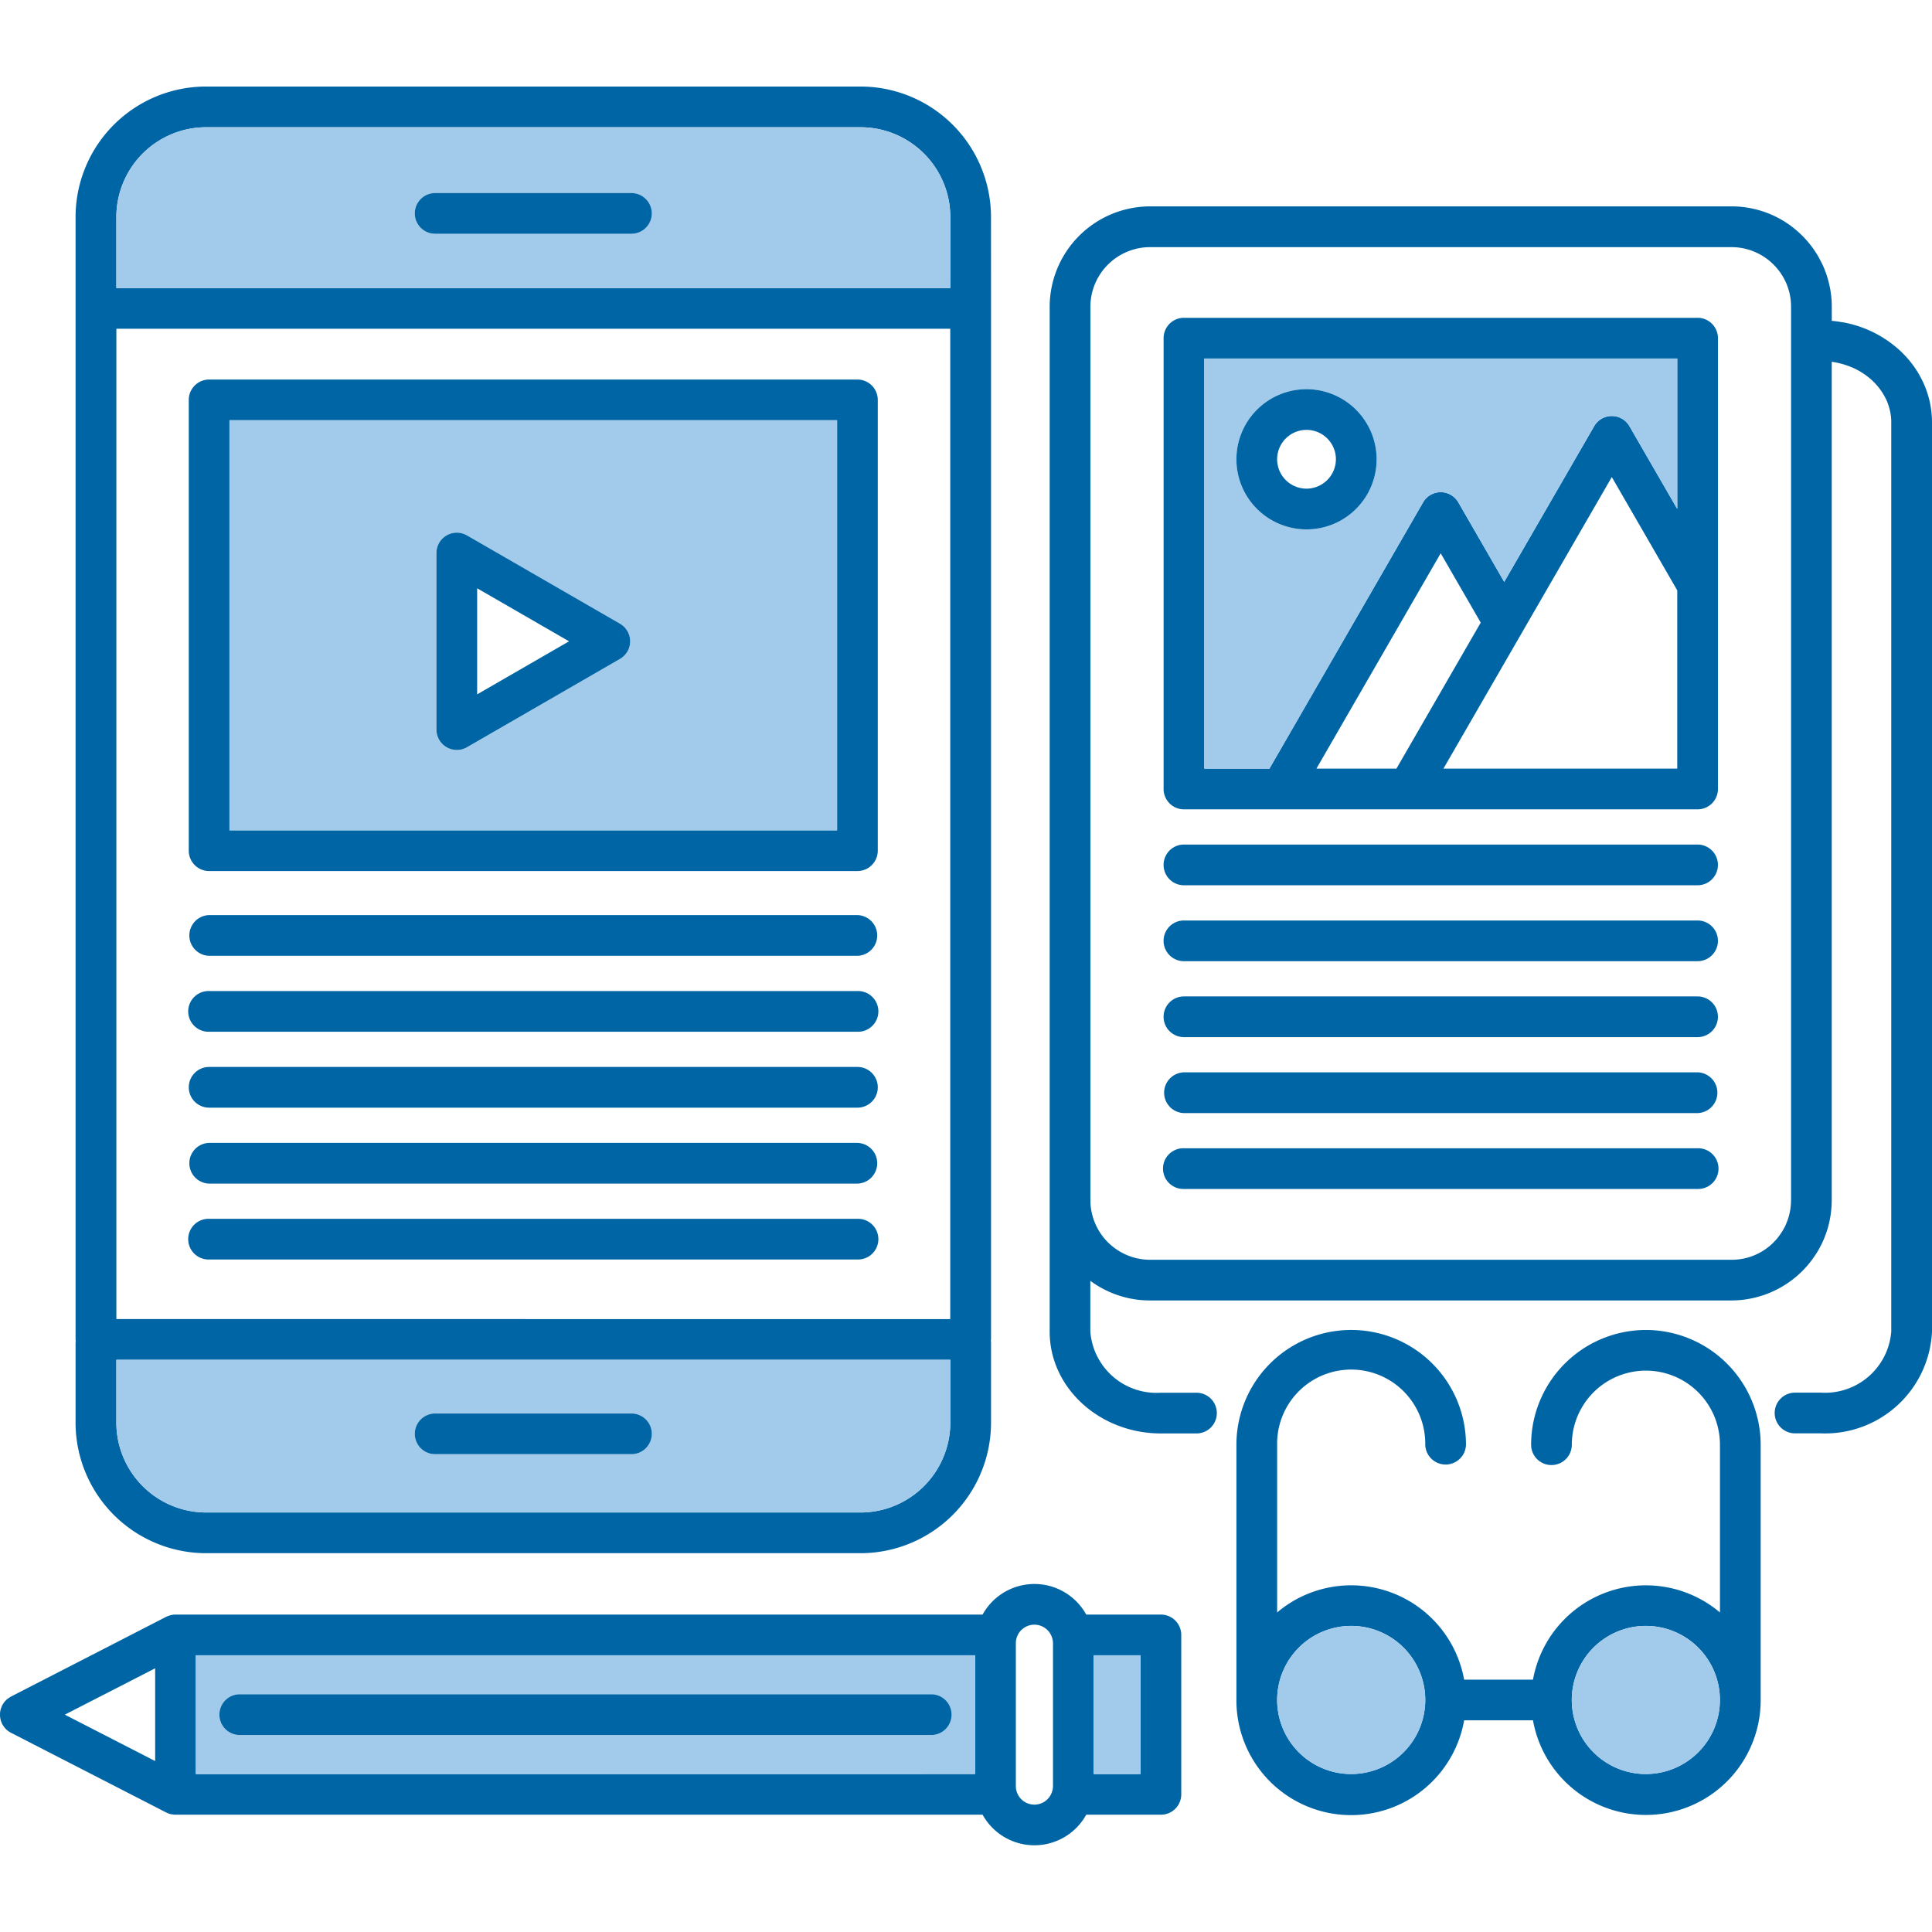 <?xml version="1.0" encoding="utf-8"?><!-- Скачано с сайта svg4.ru / Downloaded from svg4.ru -->
<svg width="800px" height="800px" viewBox="0 -5.28 117.876 117.876" id="education" xmlns="http://www.w3.org/2000/svg">
  <title>Artboard 11</title>
  <g>
    <path d="M117.874,20.381c0-.07,0-.14-.006-.21,0-.044-.008-.086-.01-.128-.006-.061-.01-.12-.015-.176s-.012-.086-.018-.127c-.007-.061-.015-.12-.024-.18-.006-.037-.013-.077-.02-.114-.012-.062-.023-.126-.036-.189-.008-.032-.016-.064-.023-.1-.016-.067-.033-.134-.053-.2-.007-.027-.015-.052-.022-.079-.022-.075-.045-.149-.07-.224,0-.018-.013-.035-.017-.052-.03-.084-.059-.167-.092-.251a.093.093,0,0,0-.01-.02,6.09,6.09,0,0,0-1.382-2.072c-.076-.079-.16-.157-.239-.226a6.968,6.968,0,0,0-3.358-1.642.155.155,0,0,1-.029,0c-.087-.018-.176-.031-.264-.045l-.077-.011c-.072-.01-.146-.019-.219-.027-.042-.005-.082-.01-.123-.012l-.006,0v-.852a6.053,6.053,0,0,0-.214-1.607c-.051-.189-.1-.348-.156-.495-.035-.1-.075-.2-.116-.3L111.257,11c-.032-.071-.063-.143-.1-.212a.194.194,0,0,1-.013-.03c-.093-.176-.177-.333-.261-.48-.012-.017-.025-.036-.037-.057a5.379,5.379,0,0,0-.3-.444.2.2,0,0,0-.029-.04,6.492,6.492,0,0,0-.552-.631,6.082,6.082,0,0,0-4.327-1.794H70.169a6.136,6.136,0,0,0-6.126,6.127v62.53c0,3.422,3.046,6.209,6.788,6.209l.008,0H73a1.242,1.242,0,1,0,0-2.484H70.823a4.052,4.052,0,0,1-4.3-3.73v-3.1a6.105,6.105,0,0,0,3.645,1.2h35.467a6.145,6.145,0,0,0,4.905-2.46c.1-.138.2-.284.318-.467a.692.692,0,0,0,.048-.079q.126-.216.242-.452c0-.01.011-.018.016-.027.087-.191.16-.363.218-.522s.11-.314.165-.515a6.262,6.262,0,0,0,.211-1.605V16.793a4.811,4.811,0,0,1,1.193.326c.061.025.128.05.19.079.033.015.063.034.093.05.095.047.185.094.275.147.017.009.03.022.047.031.1.063.2.128.3.2a.5.5,0,0,1,.043.035c.092.069.182.141.269.219.061.051.119.109.176.166s.112.119.165.178c.03.032.056.065.084.1.049.06.094.122.139.184.027.035.052.07.077.107l.119.192c.022.036.043.077.064.116.035.065.067.129.1.194l.055.131c.024.066.052.13.071.2a1.279,1.279,0,0,1,.045.149c.018.062.036.123.05.186s.025.126.035.188.018.105.025.157c.01.11.017.216.017.327,0,.011,0,.018,0,.028V75.959a4.05,4.05,0,0,1-4.3,3.729h-1.57a1.242,1.242,0,1,0,0,2.484h1.563l.007,0a6.528,6.528,0,0,0,6.787-6.215V20.475C117.875,20.443,117.874,20.411,117.874,20.381Zm-8.6,47.556a3.617,3.617,0,0,1-.124.954c-.032.117-.061.209-.094.3s-.082.206-.139.336c-.055.106-.112.211-.169.306-.005.007-.012.019-.017.025-.067.107-.125.193-.179.265a3.6,3.6,0,0,1-2.916,1.459H70.172a3.647,3.647,0,0,1-3.645-3.641v-54.5a3.646,3.646,0,0,1,3.642-3.642h35.47a3.62,3.62,0,0,1,2.57,1.065,3.859,3.859,0,0,1,.348.4l.015.019c.06.082.122.174.181.274.006,0,.008.01.013.017.055.095.108.194.156.293.02.042.04.084.058.126l.019.045c.02.045.035.088.053.133a.154.154,0,0,0,.012.034c.028.077.057.169.089.285a3.58,3.58,0,0,1,.124.952v54.5Z" fill="#0065a5"/>
    <path d="M103.573,46.248H72.235a1.242,1.242,0,0,0,0,2.484h31.338a1.242,1.242,0,0,0,0-2.484Z" fill="#0065a5"/>
    <path d="M103.573,50.881H72.235a1.242,1.242,0,1,0,0,2.484h31.338a1.242,1.242,0,1,0,0-2.484Z" fill="#0065a5"/>
    <path d="M103.573,55.514H72.235a1.242,1.242,0,1,0,0,2.484h31.338a1.242,1.242,0,1,0,0-2.484Z" fill="#0065a5"/>
    <path d="M103.573,60.145H72.235a1.244,1.244,0,0,0,0,2.487h31.338a1.244,1.244,0,0,0,0-2.487Z" fill="#0065a5"/>
    <path d="M103.573,64.778H72.235a1.242,1.242,0,1,0,0,2.483h31.338a1.242,1.242,0,1,0,0-2.483Z" fill="#0065a5"/>
    <path d="M103.574,14.11H72.236a1.241,1.241,0,0,0-1.242,1.242V42.857A1.241,1.241,0,0,0,72.236,44.1h31.338a1.243,1.243,0,0,0,1.242-1.243v-27.5A1.243,1.243,0,0,0,103.574,14.11ZM80.319,41.615,87.9,28.477l2.443,4.23L85.2,41.615Zm22.014,0H88.067L98.34,23.826l3.993,6.914Zm0-15.844-2.917-5.05a1.243,1.243,0,0,0-2.152,0l-5.488,9.5-2.8-4.852a1.241,1.241,0,0,0-2.15,0L77.451,41.615H73.478V16.594h28.855v9.177Z" fill="#0065a5"/>
    <path d="M73.478,16.594V41.615h3.973l9.374-16.244a1.242,1.242,0,0,1,2.151,0l2.8,4.852,5.488-9.5a1.243,1.243,0,0,1,2.152,0l2.917,5.05V16.594Zm6.238,10.424a4.277,4.277,0,1,1,4.275-4.278A4.282,4.282,0,0,1,79.716,27.018Z" fill="#a2cbeb"/>
    <path d="M79.716,18.465a4.277,4.277,0,1,0,4.275,4.275A4.282,4.282,0,0,0,79.716,18.465Zm0,6.069a1.793,1.793,0,1,1,1.791-1.794A1.8,1.8,0,0,1,79.716,24.534Z" fill="#0065a5"/>
    <path d="M60.463,8.056A7.969,7.969,0,0,0,52.6,0H12.471a7.968,7.968,0,0,0-7.86,8.056V76.443c0,.035.008.064.01.1s-.01.064-.01.095v4.787a7.973,7.973,0,0,0,7.865,8.059H52.6a7.974,7.974,0,0,0,7.865-8.059V76.637c0-.031-.007-.064-.009-.1s.009-.063.009-.1l0-62.9,0,0ZM57.979,81.424A5.489,5.489,0,0,1,52.6,87H12.476A5.489,5.489,0,0,1,7.1,81.424V77.686H57.979v3.738ZM7.1,75.2V14.779H57.977l0,60.423ZM57.979,12.294H7.1V8.056a5.482,5.482,0,0,1,5.376-5.571H52.6a5.484,5.484,0,0,1,5.381,5.571Z" fill="#0065a5"/>
    <path d="M7.1,77.686v3.738A5.489,5.489,0,0,0,12.476,87H52.6a5.489,5.489,0,0,0,5.381-5.577V77.686Zm31.43,5.752H26.549a1.241,1.241,0,1,1,0-2.482H38.525a1.241,1.241,0,1,1,0,2.482Z" fill="#a2cbeb"/>
    <path d="M52.6,2.485H12.471A5.482,5.482,0,0,0,7.1,8.056v4.238H57.979V8.056A5.484,5.484,0,0,0,52.6,2.485Zm-14.073,6.5H26.549a1.242,1.242,0,0,1,0-2.484H38.525a1.242,1.242,0,1,1,0,2.484Z" fill="#a2cbeb"/>
    <path d="M39.768,82.2a1.243,1.243,0,0,1-1.243,1.242H26.549a1.241,1.241,0,1,1,0-2.482H38.525A1.24,1.24,0,0,1,39.768,82.2Z" fill="#0065a5"/>
    <path d="M39.768,7.741a1.243,1.243,0,0,1-1.243,1.242H26.549a1.242,1.242,0,0,1,0-2.484H38.525A1.243,1.243,0,0,1,39.768,7.741Z" fill="#0065a5"/>
    <path d="M52.314,50.552H12.76a1.243,1.243,0,0,0,0,2.485H52.314a1.243,1.243,0,0,0,0-2.485Z" fill="#0065a5"/>
    <path d="M52.314,55.186H12.76a1.242,1.242,0,1,0,0,2.483H52.314a1.242,1.242,0,1,0,0-2.483Z" fill="#0065a5"/>
    <path d="M52.314,59.817H12.76a1.242,1.242,0,1,0,0,2.484H52.314a1.242,1.242,0,1,0,0-2.484Z" fill="#0065a5"/>
    <path d="M52.314,64.45H12.76a1.243,1.243,0,0,0,0,2.485H52.314a1.243,1.243,0,0,0,0-2.485Z" fill="#0065a5"/>
    <path d="M52.314,69.082H12.76a1.242,1.242,0,1,0,0,2.483H52.314a1.242,1.242,0,1,0,0-2.483Z" fill="#0065a5"/>
    <path d="M52.313,17.877H12.759a1.242,1.242,0,0,0-1.242,1.241V46.623a1.243,1.243,0,0,0,1.242,1.242H52.313a1.243,1.243,0,0,0,1.242-1.242v-27.5A1.242,1.242,0,0,0,52.313,17.877Zm-1.242,27.5H14V20.36H51.071Z" fill="#0065a5"/>
    <path d="M14,20.36V45.381H51.071V20.36ZM37.825,34.923l-9.333,5.388a1.242,1.242,0,0,1-1.863-1.076V28.461a1.242,1.242,0,0,1,1.863-1.075l9.333,5.386a1.241,1.241,0,0,1,0,2.151Z" fill="#a2cbeb"/>
    <path d="M37.825,32.772l-9.333-5.386a1.242,1.242,0,0,0-1.863,1.075V39.235a1.243,1.243,0,0,0,1.863,1.076l9.333-5.388a1.241,1.241,0,0,0,0-2.151Zm-8.712,4.312V30.613l5.607,3.235Z" fill="#0065a5"/>
    <path d="M100.417,75.865a7.011,7.011,0,0,0-7,7,1.242,1.242,0,1,0,2.484,0,4.519,4.519,0,1,1,9.038,0V93.1a7,7,0,0,0-11.408,4.1h-4.2a7,7,0,0,0-11.41-4.1V82.867a4.519,4.519,0,1,1,9.037,0,1.243,1.243,0,0,0,2.485,0,7,7,0,0,0-14.006,0V98.439a7,7,0,0,0,13.894,1.24h4.2a7,7,0,0,0,13.892-1.237V82.864A7.013,7.013,0,0,0,100.417,75.865ZM82.441,102.957a4.518,4.518,0,1,1,4.518-4.518A4.524,4.524,0,0,1,82.441,102.957Zm17.976,0a4.518,4.518,0,1,1,4.519-4.518A4.523,4.523,0,0,1,100.417,102.957Z" fill="#0065a5"/>
    <path d="M104.936,98.439a4.519,4.519,0,1,1-4.519-4.518A4.523,4.523,0,0,1,104.936,98.439Z" fill="#a2cbeb"/>
    <path d="M86.959,98.439a4.519,4.519,0,1,1-4.518-4.518A4.522,4.522,0,0,1,86.959,98.439Z" fill="#a2cbeb"/>
    <path d="M70.831,93.229H66.274a3.612,3.612,0,0,0-6.324,0H10.707c-.014,0-.027,0-.041,0-.046,0-.09.009-.135.015a1.043,1.043,0,0,0-.114.021.948.948,0,0,0-.112.033q-.063.025-.126.048c-.013.009-.025.011-.037.018L.669,98.232l-.012.008a1.112,1.112,0,0,0-.129.086.513.513,0,0,0-.077.051.983.983,0,0,0-.088.083c-.029.03-.06.058-.086.089s-.036.054-.053.078a1.019,1.019,0,0,0-.081.128.055.055,0,0,0-.011.016c-.012.023-.02.049-.032.078a1.393,1.393,0,0,0-.049.131.892.892,0,0,0-.028.116c-.007.041-.015.081-.02.119a3.631,3.631,0,0,0,0,.241c.005.041.013.081.02.119a.963.963,0,0,0,.028.118,1.107,1.107,0,0,0,.049.129.818.818,0,0,0,.032.082.094.094,0,0,1,.011.018c.009.016.02.029.027.044.029.048.061.094.094.14a.4.4,0,0,1,.039.046,1.181,1.181,0,0,0,.346.275c.008,0,.013.011.02.013l9.473,4.865c.016.009.037.017.056.026l.047.02a1.772,1.772,0,0,0,.2.064.2.2,0,0,1,.035,0,1.111,1.111,0,0,0,.228.024l0,0H59.95a3.612,3.612,0,0,0,6.324,0H70.83a1.239,1.239,0,0,0,1.241-1.239V94.471A1.241,1.241,0,0,0,70.831,93.229ZM9.466,102.167,3.955,99.335l5.511-2.828Zm50.029.79H11.95V95.713H59.5Zm4.75.733a1.105,1.105,0,0,1-.023.224.243.243,0,0,0-.012.043,1.131,1.131,0,0,1-2.231-.267V94.98a1.131,1.131,0,0,1,2.231-.266c0,.016.009.031.012.048a1.047,1.047,0,0,1,.023.218Zm5.342-.733H66.729V95.713h2.858Z" fill="#0065a5"/>
    <rect x="66.729" y="95.713" width="2.859" height="7.243" fill="#a2cbeb"/>
    <path d="M11.95,95.713v7.244H59.5V95.713Zm44.862,4.864H14.593a1.243,1.243,0,0,1,0-2.485H56.812a1.243,1.243,0,0,1,0,2.485Z" fill="#a2cbeb"/>
    <path d="M58.054,99.335a1.24,1.24,0,0,1-1.242,1.242H14.593a1.243,1.243,0,0,1,0-2.485H56.812A1.243,1.243,0,0,1,58.054,99.335Z" fill="#0065a5"/>
  </g>
</svg>